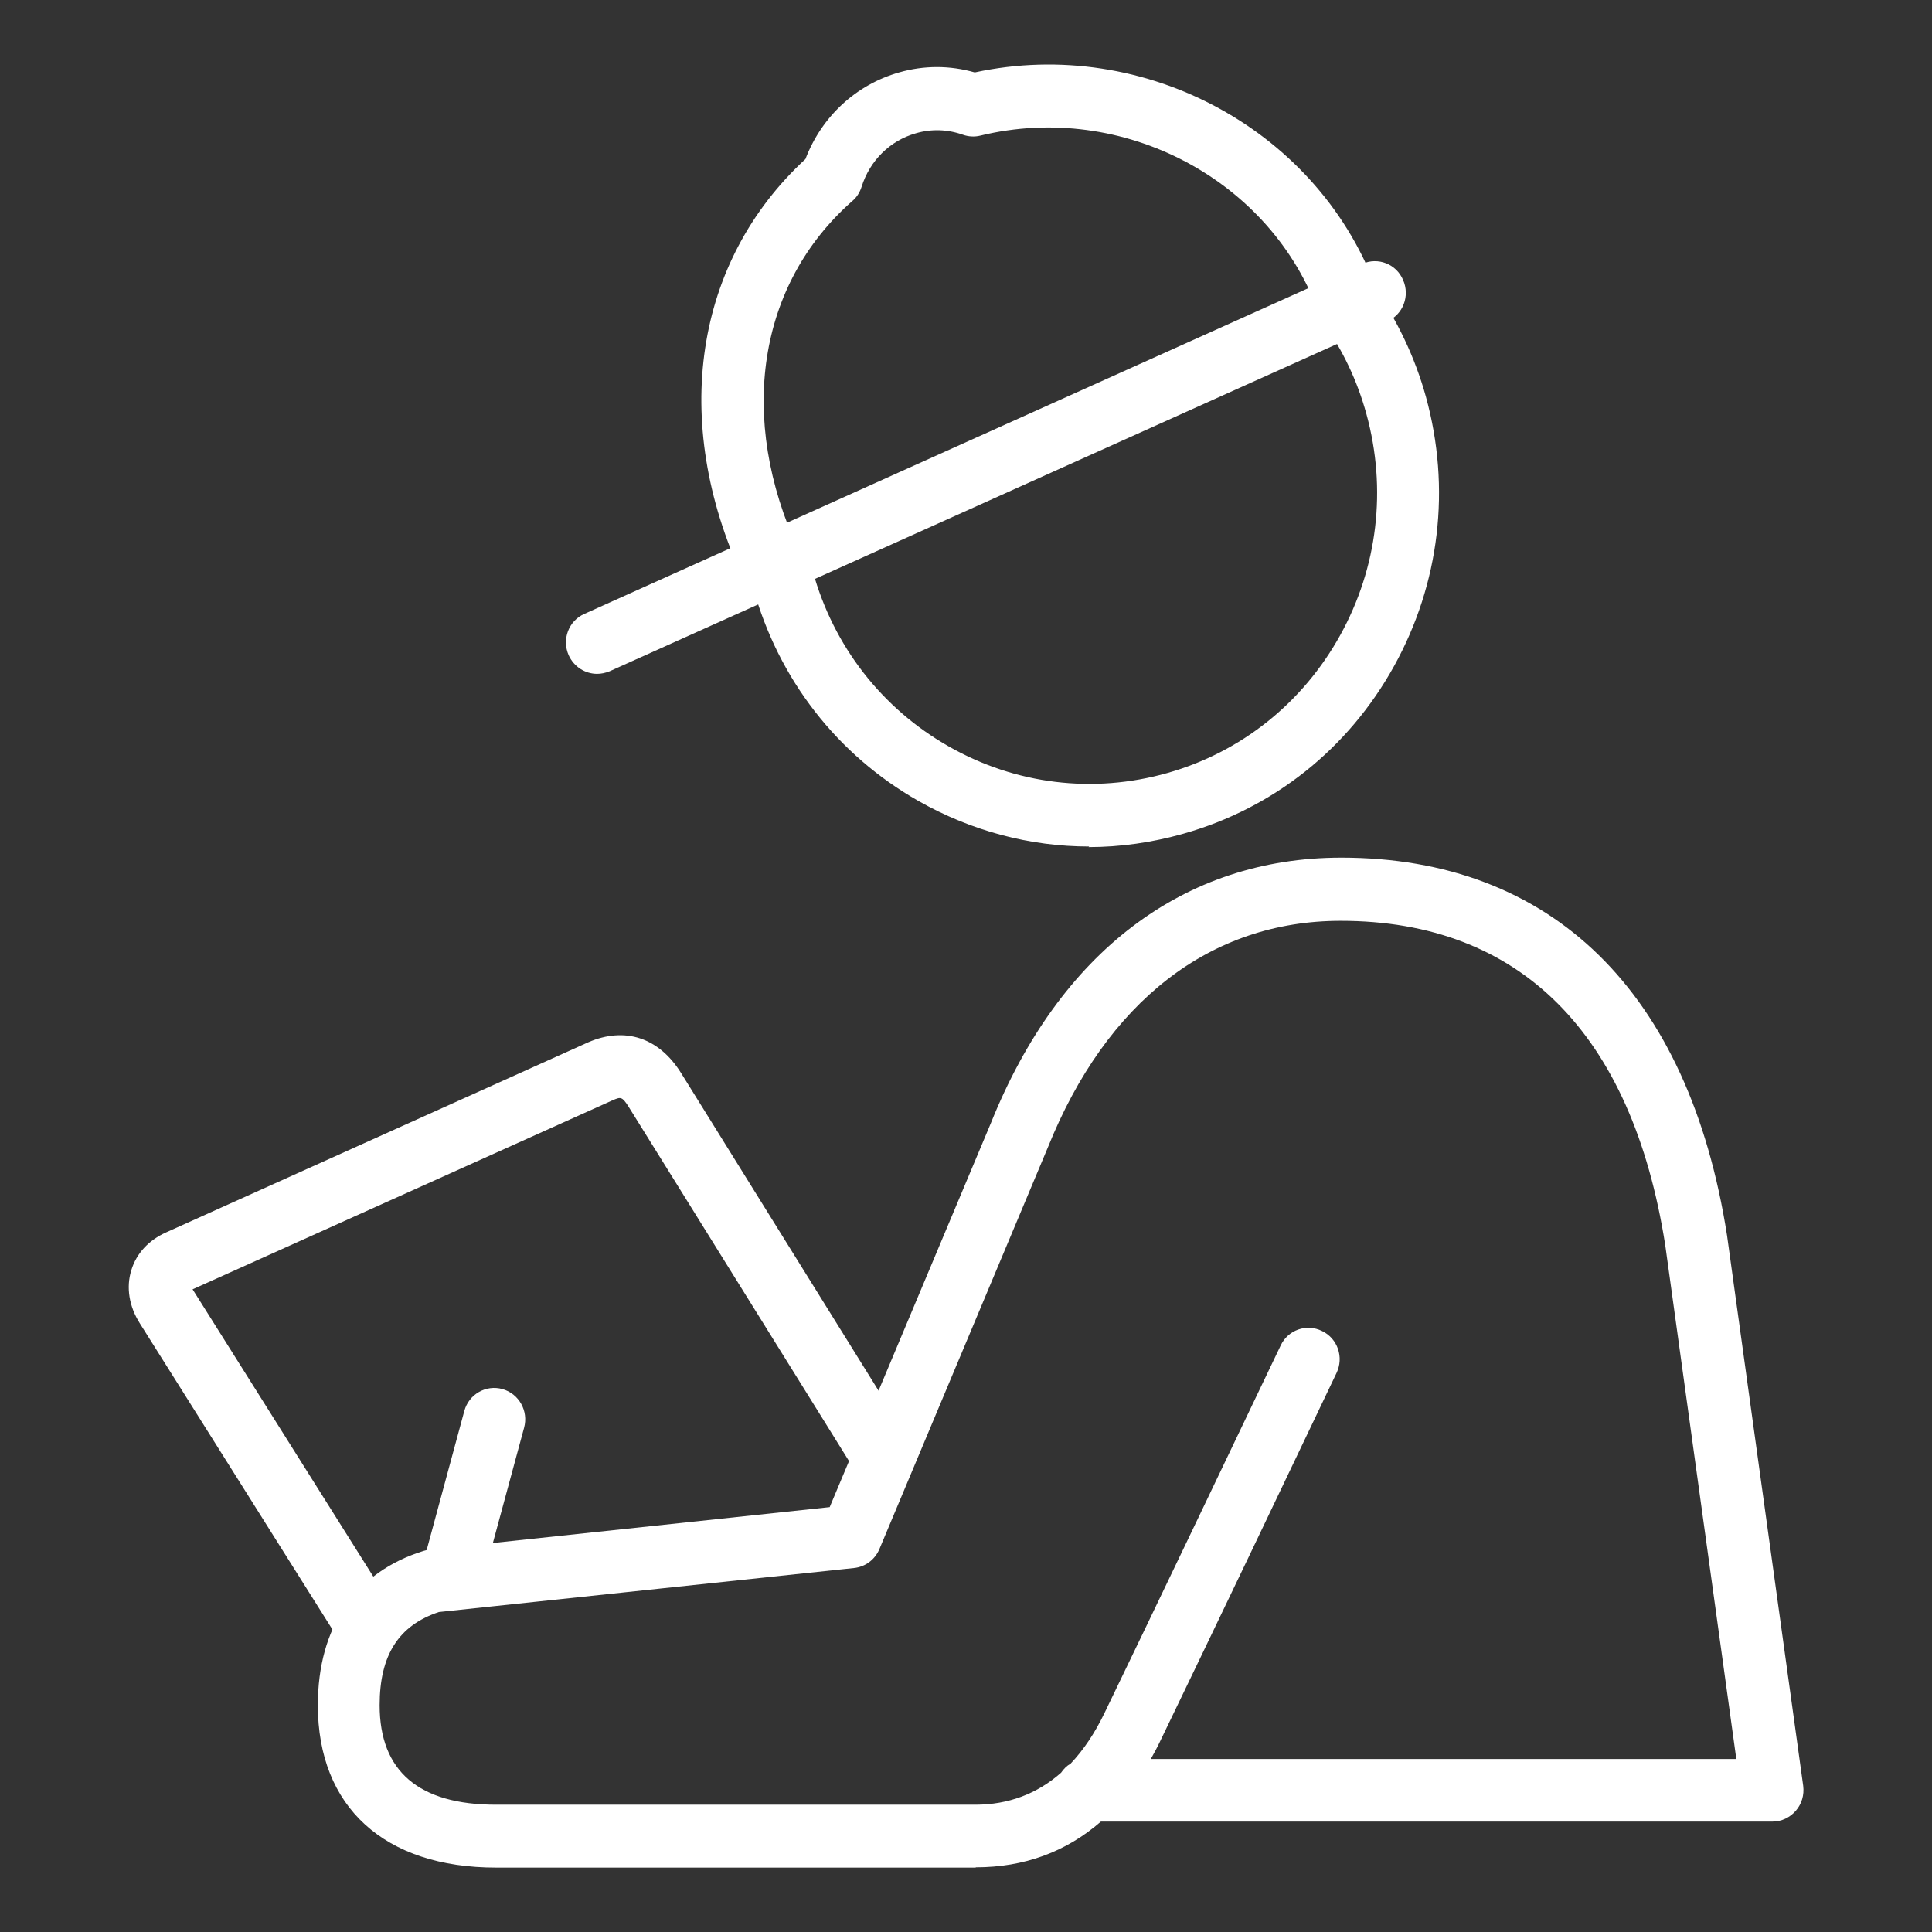 <svg width="60" height="60" viewBox="0 0 60 60" fill="none" xmlns="http://www.w3.org/2000/svg">
<rect x="0" y="0" width="60" height="60" fill="#333333" stroke="none"/>
<g clip-path="url(#clip0_12322_150)">
<path d="M10.625 51.084L4.342 41.097C4.009 40.573 3.912 39.978 4.079 39.446C4.237 38.922 4.622 38.514 5.157 38.274L18.266 32.37C19.414 31.873 20.466 32.228 21.149 33.32L28.274 44.781L26.644 45.82L19.52 34.368C19.318 34.048 19.274 34.066 19.038 34.164L5.981 40.041L12.264 50.028L10.634 51.075L10.625 51.084Z" fill="white"/>
<path d="M30.298 58H15.409C11.939 58 9.871 56.118 9.871 52.958C9.871 50.525 11.037 48.821 13.157 48.164C13.219 48.146 13.28 48.128 13.341 48.128L25.767 46.805L30.771 34.883C32.9 29.574 36.765 26.635 41.655 26.635C48.192 26.635 52.451 30.799 53.634 38.363L56 55.461C56.035 55.745 55.956 56.02 55.772 56.233C55.588 56.446 55.325 56.571 55.045 56.571H34.189C33.111 57.512 31.805 57.991 30.306 57.991L30.298 58ZM13.63 50.063C12.377 50.481 11.79 51.404 11.79 52.958C11.79 55.008 13.008 56.047 15.401 56.047H30.289C31.314 56.047 32.208 55.71 32.953 55.053C33.032 54.937 33.128 54.84 33.251 54.769C33.654 54.342 34.005 53.819 34.311 53.179C35.757 50.188 38.228 45.021 39.771 41.789C39.998 41.301 40.577 41.097 41.059 41.337C41.541 41.568 41.742 42.153 41.506 42.642C39.963 45.882 37.492 51.049 36.046 54.041C35.95 54.245 35.845 54.44 35.74 54.627H53.923L51.715 38.664C50.681 32.086 47.202 28.597 41.637 28.597C37.589 28.597 34.364 31.101 32.541 35.637L27.31 48.11C27.169 48.439 26.871 48.661 26.521 48.696L13.63 50.063Z" fill="white"/>
<path d="M14.016 49.975C13.929 49.975 13.841 49.966 13.762 49.939C13.245 49.797 12.947 49.255 13.087 48.741L14.419 43.822C14.559 43.299 15.094 42.997 15.602 43.139C16.119 43.281 16.417 43.822 16.277 44.337L14.945 49.255C14.831 49.691 14.437 49.975 14.016 49.975Z" fill="white"/>
<path d="M18.546 20.927C18.178 20.927 17.828 20.714 17.661 20.35C17.442 19.853 17.661 19.276 18.152 19.063L42.303 8.197C42.794 7.975 43.363 8.197 43.574 8.694C43.793 9.191 43.574 9.768 43.083 9.981L18.932 20.847C18.8 20.9 18.669 20.927 18.537 20.927H18.546Z" fill="white"/>
<path d="M33.83 26.289C31.989 26.289 30.176 25.81 28.528 24.878C25.996 23.439 24.173 21.087 23.393 18.264C23.332 18.051 23.279 17.838 23.235 17.625C23.121 17.101 23.454 16.577 23.98 16.471C24.506 16.364 25.014 16.692 25.119 17.225C25.154 17.394 25.198 17.571 25.242 17.74C25.882 20.066 27.389 22.001 29.466 23.182C31.543 24.363 33.952 24.656 36.248 24.008C38.544 23.36 40.455 21.833 41.62 19.729C42.786 17.625 43.075 15.183 42.435 12.857C42.155 11.836 41.708 10.886 41.103 10.034C40.796 9.599 40.893 8.987 41.322 8.676C41.752 8.365 42.356 8.463 42.663 8.898C43.39 9.937 43.942 11.091 44.284 12.325C45.064 15.157 44.714 18.122 43.294 20.687C41.874 23.253 39.552 25.099 36.757 25.89C35.784 26.165 34.794 26.307 33.803 26.307L33.83 26.289Z" fill="white"/>
<path d="M23.936 18.477C23.577 18.477 23.226 18.273 23.06 17.918C20.816 13.07 21.561 8.126 25.014 4.939C25.513 3.625 26.582 2.63 27.923 2.249C28.694 2.027 29.5 2.027 30.272 2.249C35.565 1.103 41.033 4.077 42.803 9.129C42.978 9.635 42.724 10.194 42.216 10.38C41.716 10.558 41.164 10.301 40.98 9.786C39.499 5.587 34.872 3.136 30.447 4.211C30.272 4.255 30.079 4.246 29.904 4.184C29.43 4.015 28.922 3.998 28.44 4.14C27.634 4.37 27.012 4.992 26.758 5.8C26.705 5.968 26.609 6.128 26.468 6.244C23.533 8.827 22.893 12.982 24.803 17.092C25.031 17.58 24.821 18.166 24.339 18.388C24.208 18.45 24.067 18.477 23.927 18.477H23.936Z" fill="white"/>
</g>
<defs>
<clipPath id="clip0_12322_150">
<rect width="52" height="56" fill="white" transform="translate(4 2)"/>
</clipPath>
</defs>
</svg>
